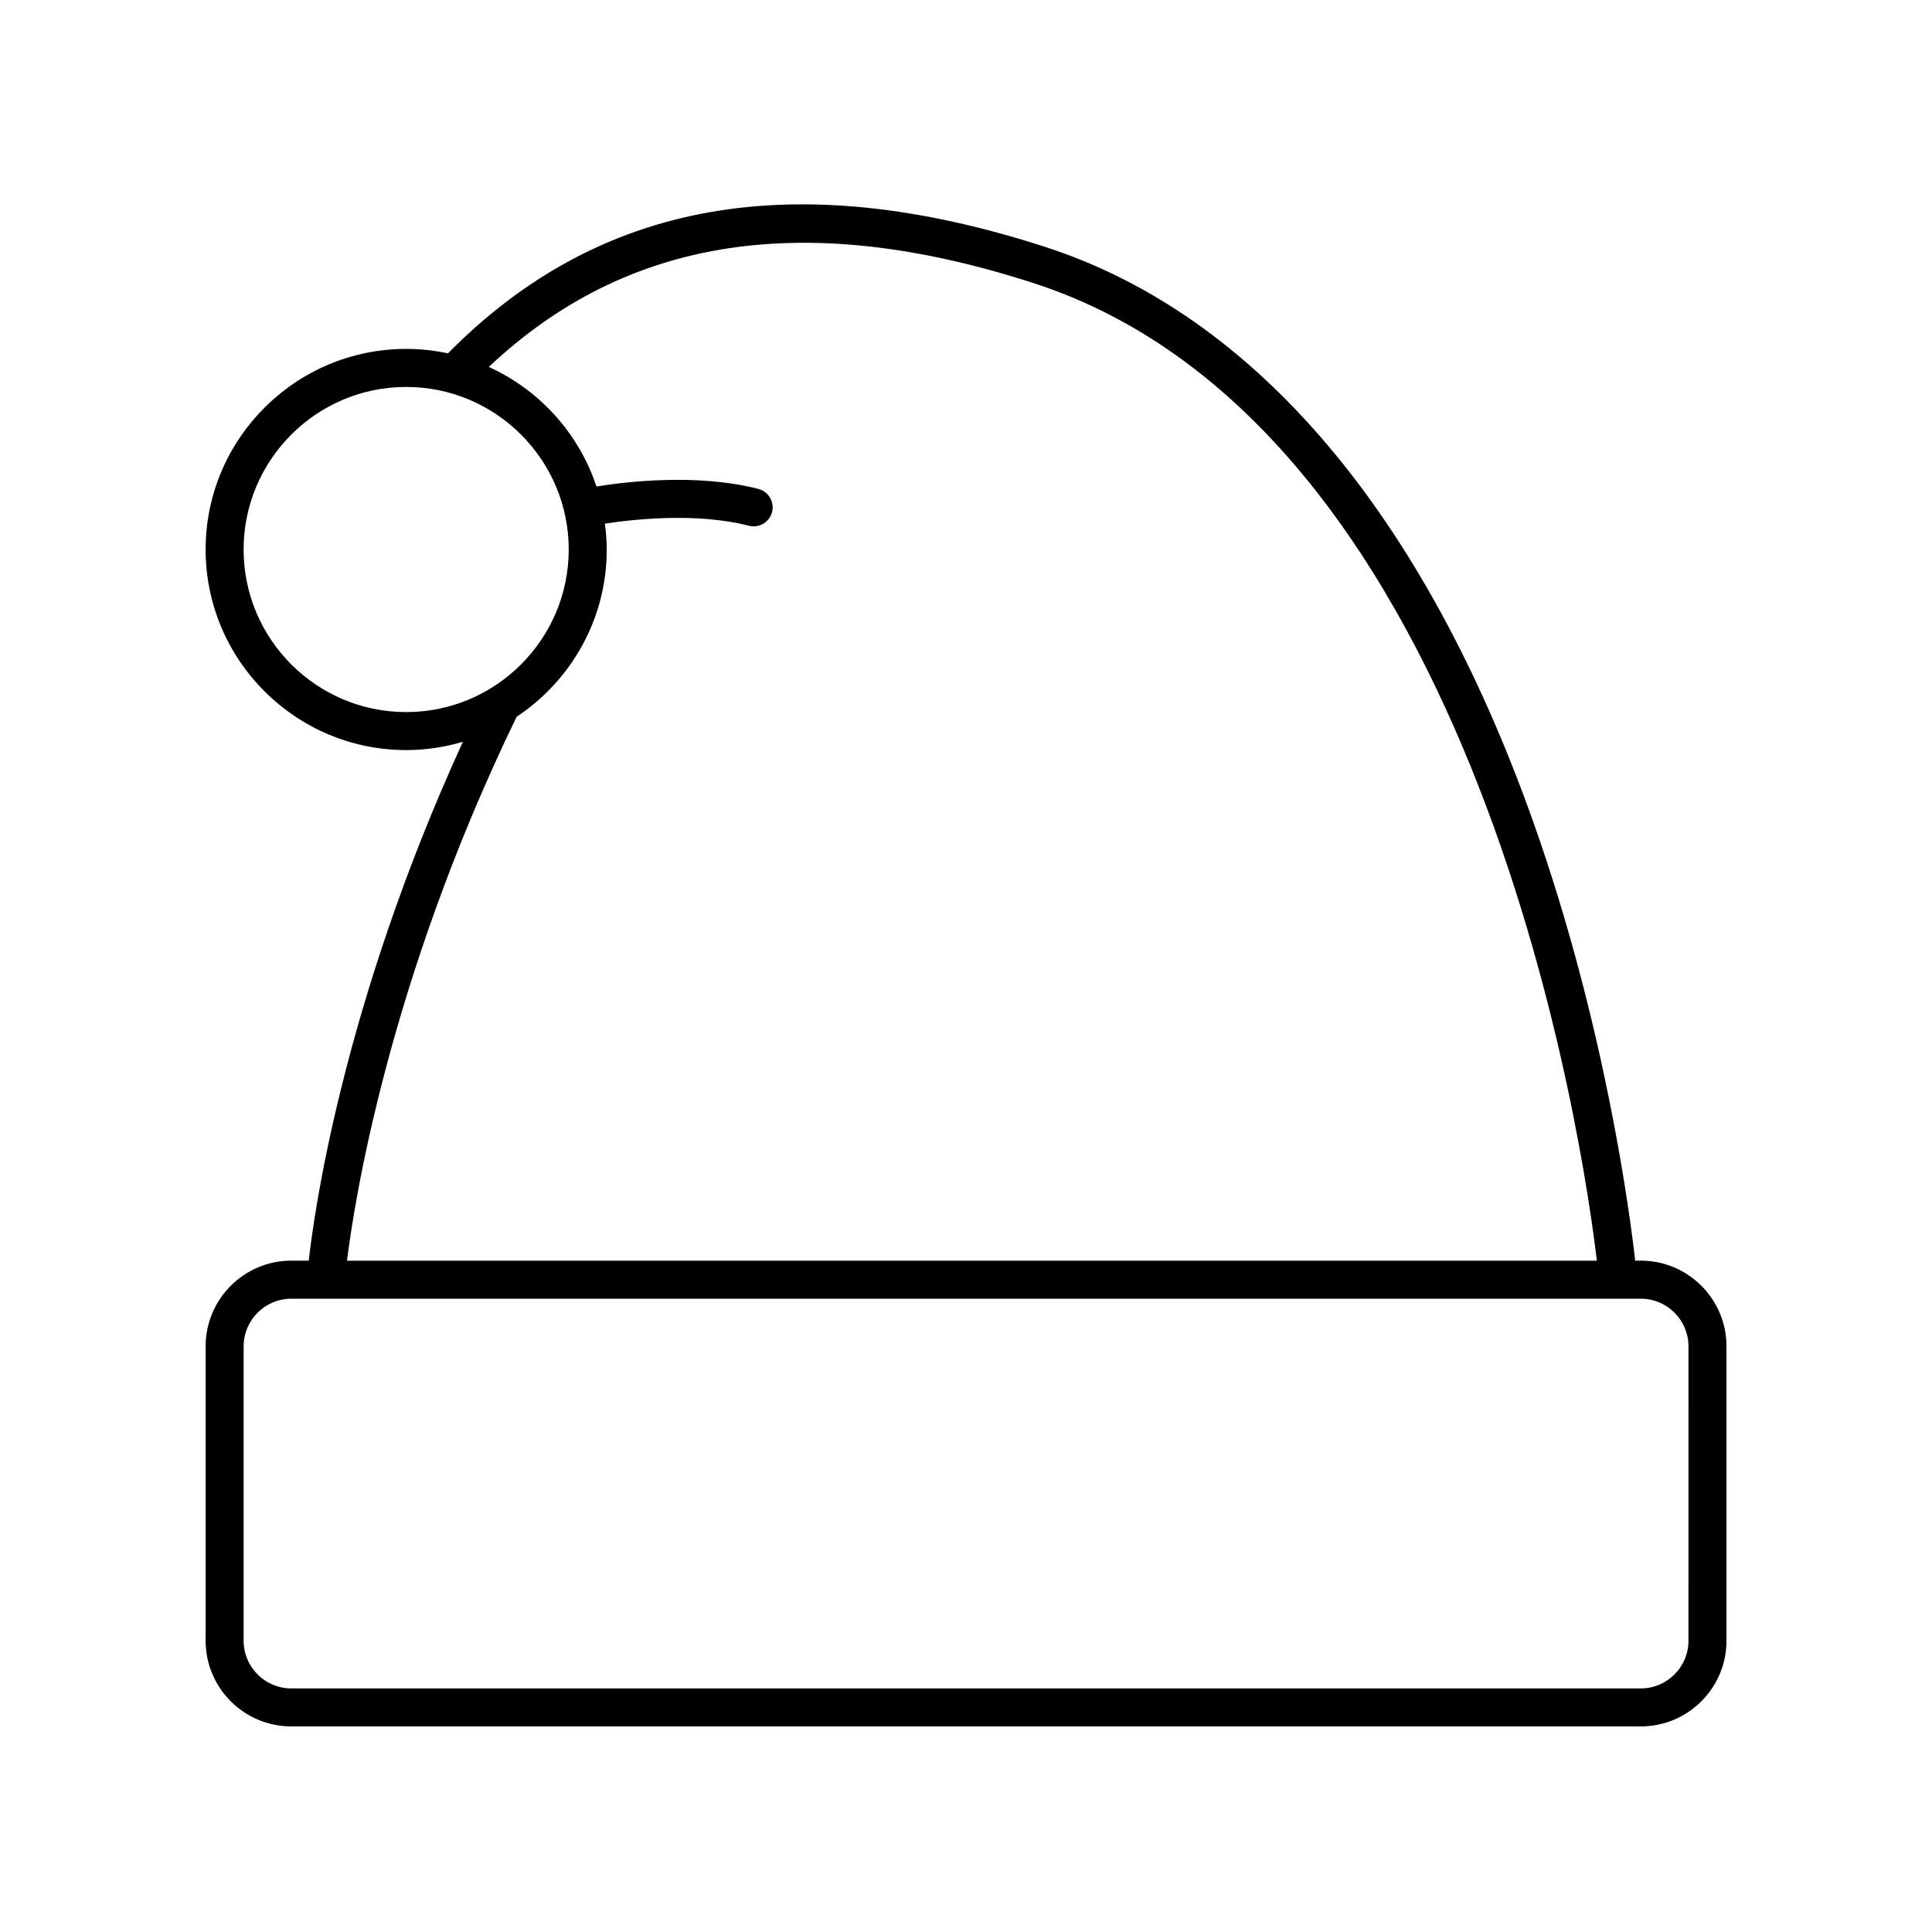 <?xml version="1.0" encoding="UTF-8"?>
<!-- Uploaded to: SVG Repo, www.svgrepo.com, Generator: SVG Repo Mixer Tools -->
<svg fill="#000000" width="800px" height="800px" version="1.1" viewBox="144 144 512 512" xmlns="http://www.w3.org/2000/svg">
 <path d="m578.83 478.09h-1.488c-1.246-11.102-7.711-61.875-26.988-116.21-29.004-81.746-73.754-134.46-129.41-152.46-66.52-21.512-118.29-12.273-158.23 28.219-3.574-0.762-7.269-1.176-11.066-1.176-29.309 0-53.156 23.848-53.156 53.16 0 29.309 23.848 53.156 53.156 53.156 5.219 0 10.254-0.789 15.023-2.195-31.953 69.797-39.531 125.54-40.848 137.5h-4.629c-12.516 0-22.699 10.184-22.699 22.699v78.031c-0.004 12.516 10.18 22.703 22.695 22.703h357.64c12.52 0 22.707-10.184 22.707-22.699v-78.035c0-12.516-10.184-22.699-22.703-22.699zm-370.27-188.46c0-23.758 19.324-43.086 43.078-43.086s43.078 19.324 43.078 43.086c0 23.754-19.324 43.078-43.078 43.078s-43.078-19.324-43.078-43.078zm72.359 44.316c14.367-9.527 23.875-25.828 23.875-44.32 0-2.324-0.199-4.598-0.492-6.848 7.203-1.113 24.172-3.055 38.16 0.555 0.422 0.109 0.848 0.156 1.266 0.156 2.238 0 4.285-1.504 4.875-3.777 0.695-2.695-0.93-5.441-3.621-6.141-16.297-4.203-35.352-1.871-42.914-0.648-4.684-14.109-15.117-25.586-28.523-31.68 36.535-34.477 83.762-41.805 144.29-22.238 119.18 38.535 146.14 231.84 149.35 259.09h-331.22c1.719-14.078 10.613-73.402 44.949-144.14zm310.54 244.88c0 6.961-5.668 12.625-12.629 12.625h-357.64c-6.961 0-12.625-5.664-12.625-12.625l0.004-78.031c0-6.961 5.664-12.625 12.625-12.625h357.64c6.961 0 12.629 5.664 12.629 12.625z"/>
</svg>